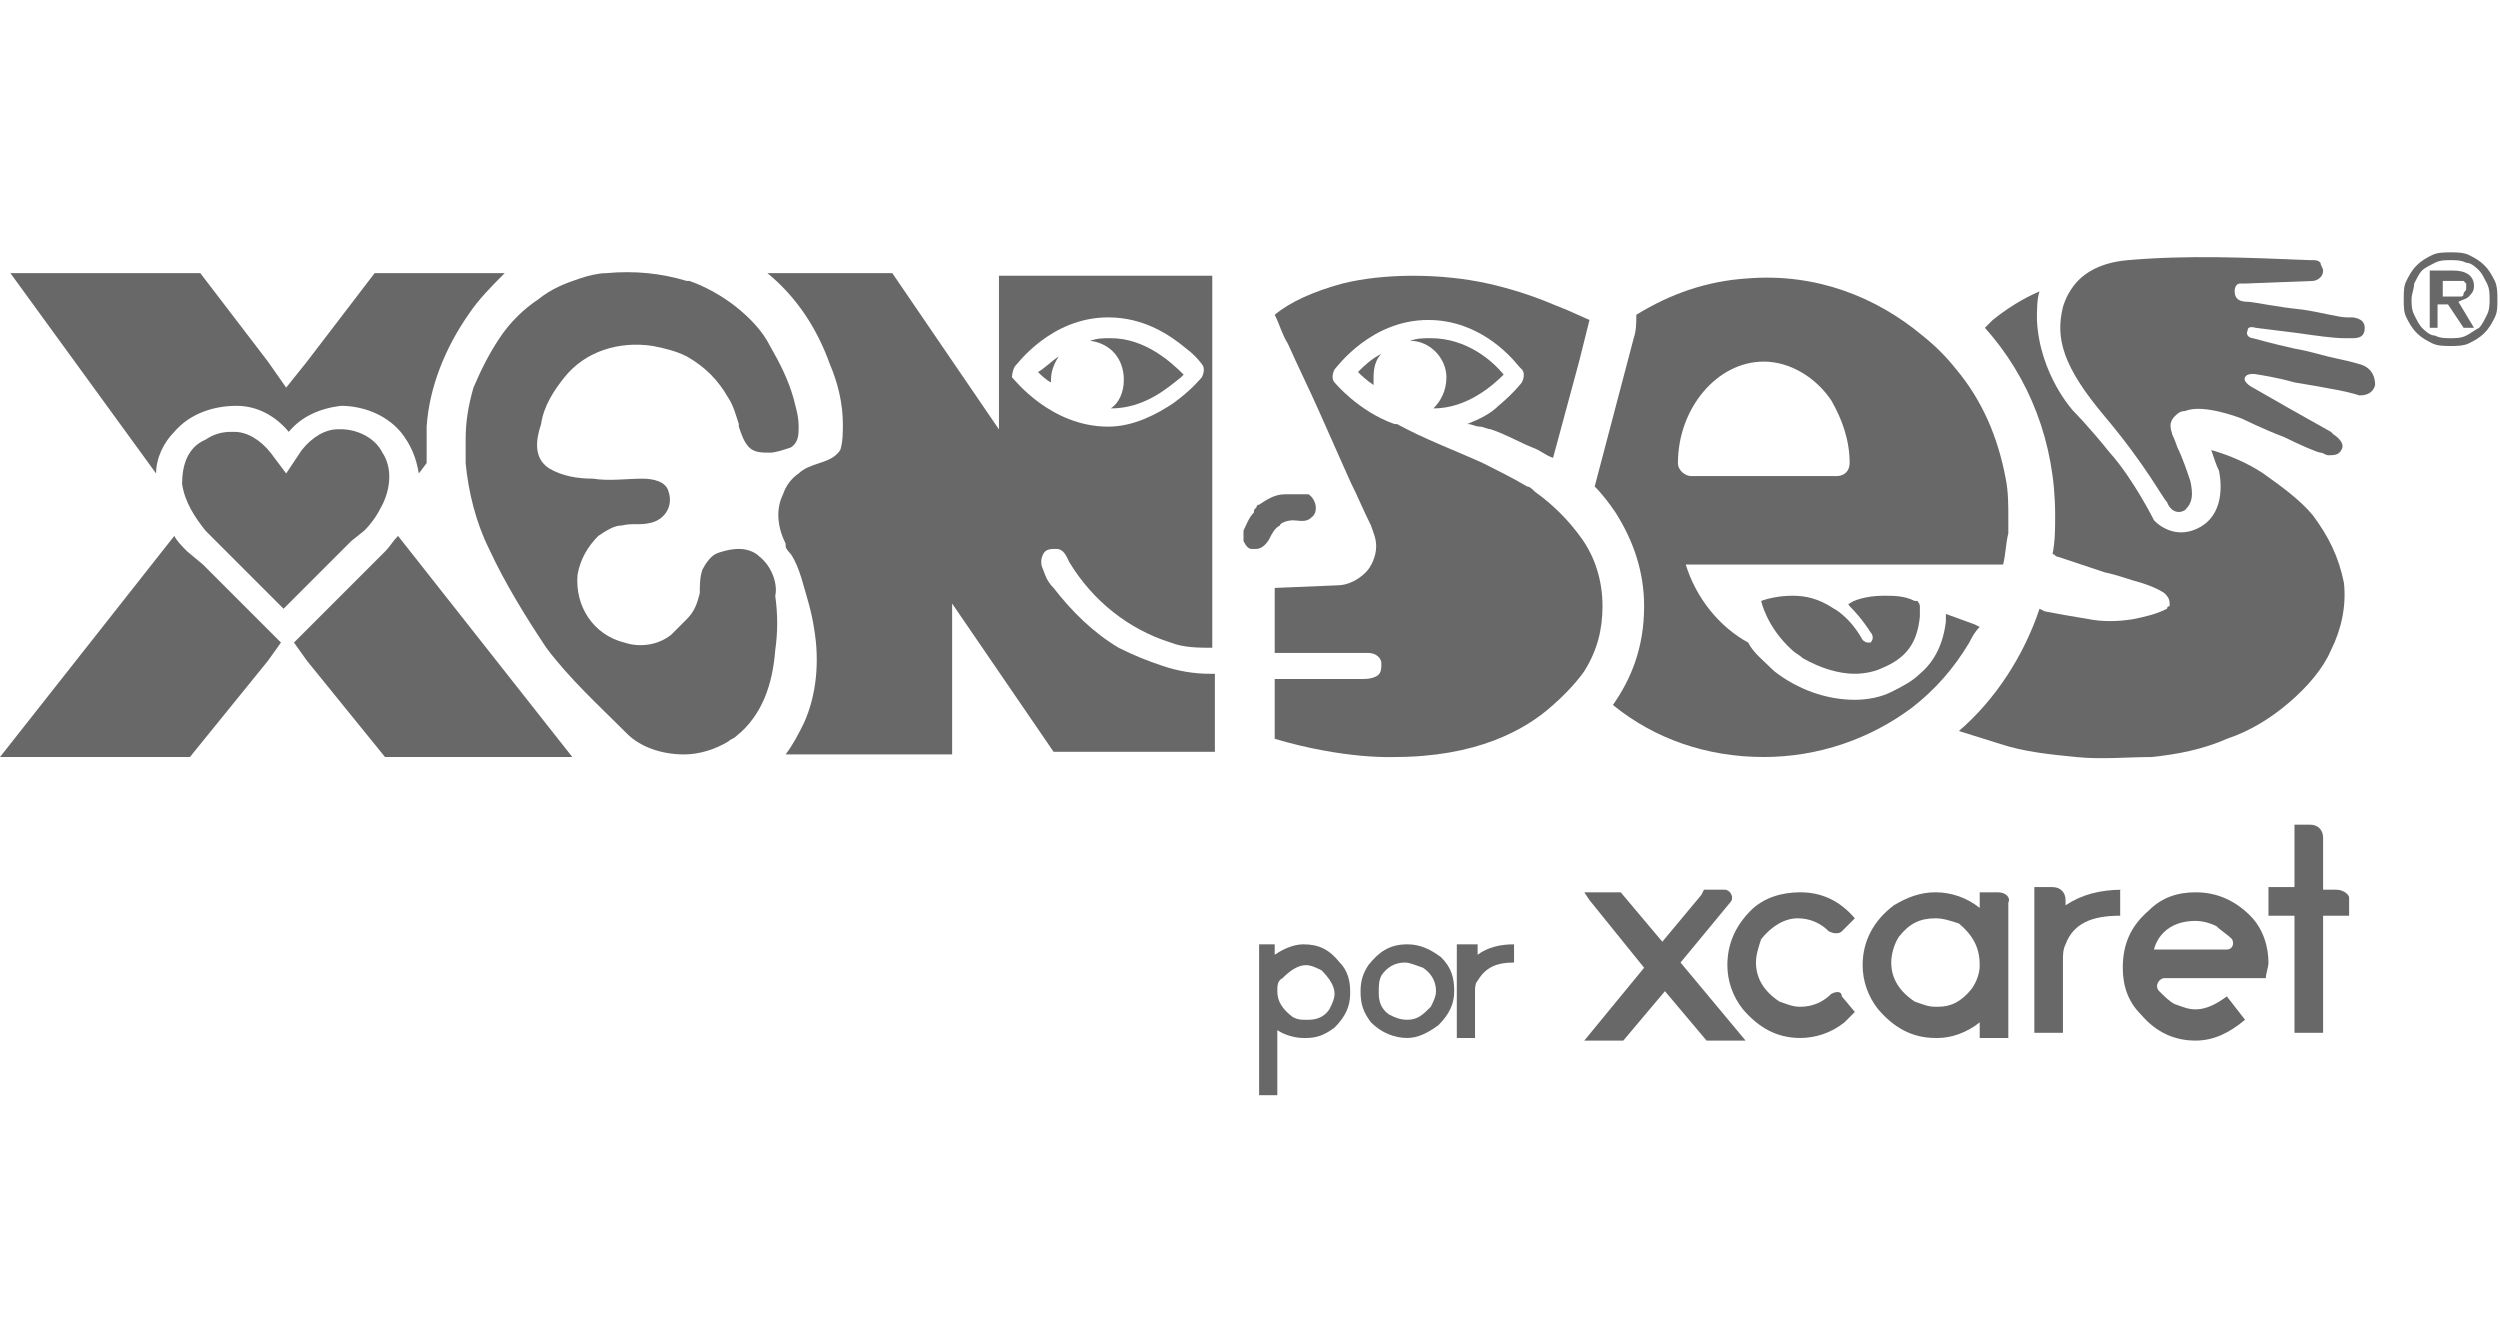 <?xml version="1.0" encoding="utf-8"?>
<!-- Generator: Adobe Illustrator 27.7.0, SVG Export Plug-In . SVG Version: 6.00 Build 0)  -->
<svg version="1.1" xmlns="http://www.w3.org/2000/svg" xmlns:xlink="http://www.w3.org/1999/xlink" x="0px" y="0px"
	 viewBox="0 0 96.1 50.7" style="enable-background:new 0 0 96.1 50.7;" xml:space="preserve">
<style type="text/css">
	.st0{fill:#686868;}
</style>
<g id="Capa_1">
</g>
<g id="Capa_2">
	<g>
		<g>
			<path class="st0" d="M14,20.4c0.3-0.3,0.5-0.6,0.7-1c0.3-0.6,0.4-1.4,0-2c-0.3-0.6-1-0.9-1.6-0.9l-0.1,0c-0.5,0-1,0.3-1.4,0.8
				L11,18.2l-0.6-0.8C10,16.9,9.5,16.6,9,16.6H8.9c-0.4,0-0.7,0.1-1,0.3C7.2,17.2,7,17.9,7,18.6c0.1,0.7,0.5,1.3,0.9,1.8l3,3
				l2.6-2.6L14,20.4z"/>
			<g>
				<path class="st0" d="M88.9,19.8c-0.5-0.6-1.2-1.1-1.9-1.6c-0.6-0.4-1.3-0.7-2-0.9c0.1,0.3,0.2,0.6,0.3,0.8
					c0.1,0.5,0.2,1.7-0.8,2.2c-1,0.5-1.7-0.3-1.7-0.3s-0.8-1.6-1.7-2.6c-0.8-1-1.4-1.6-1.4-1.6s-1.3-1.4-1.4-3.5
					c0-0.4,0-0.8,0.1-1.1c-0.7,0.3-1.3,0.7-1.8,1.1c-0.1,0.1-0.2,0.2-0.3,0.3C78,14.5,79,17,79,19.8c0,0.5,0,1-0.1,1.5
					c0.1,0,0.1,0.1,0.2,0.1c0.6,0.2,1.2,0.4,1.8,0.6c0.5,0.1,1,0.3,1.4,0.4c0.3,0.1,0.6,0.2,0.9,0.4c0.1,0.1,0.2,0.2,0.2,0.4
					c0,0.1,0,0.1,0,0.1c0,0-0.1,0-0.1,0.1c-0.4,0.2-0.8,0.3-1.3,0.4c-0.6,0.1-1.2,0.1-1.7,0c-0.6-0.1-1.2-0.2-1.7-0.3l-0.2-0.1
					c-0.6,1.8-1.7,3.5-3.1,4.7l1.6,0.5c0.9,0.3,1.9,0.4,2.9,0.5c1,0.1,2,0,2.9,0c1-0.1,2-0.3,2.9-0.7c0.9-0.3,1.7-0.8,2.4-1.4
					c0.7-0.6,1.3-1.3,1.6-2c0.4-0.8,0.6-1.7,0.5-2.6C89.9,21.4,89.5,20.6,88.9,19.8z"/>
				<path class="st0" d="M90.7,14c0,0-0.3-0.1-0.8-0.2c-0.5-0.1-1.1-0.3-1.7-0.4c-0.9-0.2-1.6-0.4-1.6-0.4c-0.1,0-0.3-0.1-0.2-0.3
					c0-0.2,0.3-0.1,0.3-0.1s0.8,0.1,1.6,0.2c0.7,0.1,1.4,0.2,1.8,0.2c0.2,0,0.3,0,0.3,0c0.2,0,0.5,0,0.5-0.4c0-0.4-0.5-0.4-0.5-0.4
					s-0.1,0-0.2,0c-0.3,0-1-0.2-1.7-0.3c-1-0.1-1.9-0.3-2.1-0.3c-0.3,0-0.5-0.1-0.5-0.4c0-0.2,0.1-0.3,0.2-0.3c0.1,0,0.2,0,0.2,0
					s2.5-0.1,2.6-0.1c0.1,0,0.4-0.1,0.4-0.4c0-0.1-0.1-0.2-0.1-0.3c-0.1-0.1-0.2-0.1-0.3-0.1c0,0-0.1,0-0.1,0c-2.5-0.1-4.7-0.2-7,0
					c-1.2,0.1-1.8,0.6-2.1,1c-0.3,0.4-0.4,0.8-0.4,0.8c-0.3,1.2,0,2.3,1.6,4.2c1.6,1.9,2.2,3.1,2.4,3.3c0.1,0.3,0.4,0.5,0.7,0.3
					c0.3-0.3,0.3-0.6,0.2-1.1c-0.1-0.3-0.3-0.9-0.5-1.3c-0.1-0.3-0.2-0.5-0.2-0.5c0-0.1-0.2-0.4,0.1-0.7c0.1-0.1,0.2-0.2,0.4-0.2
					c0.7-0.3,2.2,0.3,2.2,0.3s0.8,0.4,1.6,0.7c0.6,0.3,1.3,0.6,1.4,0.6c0.1,0,0.2,0.1,0.3,0.1c0.2,0,0.4,0,0.5-0.2
					c0.2-0.3-0.3-0.6-0.3-0.6l-0.1-0.1l-1.6-0.9l-1.4-0.8c0,0-0.4-0.2-0.3-0.4c0.1-0.2,0.5-0.1,0.5-0.1s0.7,0.1,1.4,0.3
					c0.6,0.1,1.2,0.2,1.7,0.3c0.5,0.1,0.8,0.2,0.8,0.2c0.1,0,0.5,0,0.6-0.4C91.3,14.1,90.7,14,90.7,14z"/>
				<path class="st0" d="M77,21.7c0.1-0.4,0.1-0.8,0.2-1.2c0-0.2,0-0.4,0-0.6c0-0.5,0-1-0.1-1.5c-0.3-1.6-0.9-3-1.9-4.2
					c-0.4-0.5-0.8-0.9-1.3-1.3c-1.8-1.5-4.1-2.4-6.7-2.2c-1.6,0.1-3,0.6-4.3,1.4c0,0.3,0,0.6-0.1,0.9l-1.5,5.7
					c0.3,0.3,0.6,0.7,0.8,1c0.7,1.1,1.1,2.3,1.1,3.6c0,1.6-0.5,2.8-1.2,3.8c1.6,1.3,3.6,2,5.8,2c2.1,0,4.1-0.7,5.7-1.9
					c0.9-0.7,1.6-1.5,2.2-2.5c0.1-0.2,0.2-0.4,0.4-0.6l-0.2-0.1l-1.1-0.4c0,0.1,0,0.2,0,0.3c-0.1,0.8-0.4,1.5-1,2
					c-0.3,0.3-0.7,0.5-1.1,0.7c-0.4,0.2-0.9,0.3-1.4,0.3c-1.1,0-2.2-0.4-3.1-1.1c-0.4-0.4-0.8-0.7-1-1.1c-1.1-0.6-2-1.7-2.4-3H77z
					 M64.5,17.8C64.5,17.8,64.5,17.8,64.5,17.8C64.5,17.8,64.5,17.8,64.5,17.8c0-2.1,1.5-3.9,3.3-3.9c1,0,2,0.6,2.6,1.5
					c0.4,0.7,0.7,1.5,0.7,2.4c0,0,0,0,0,0c0,0,0,0,0,0c0,0.3-0.2,0.5-0.5,0.5H65C64.8,18.3,64.5,18.1,64.5,17.8z"/>
				<path class="st0" d="M71.9,24.7c0,0-0.1,0-0.1,0c-0.1,0-0.2-0.1-0.2-0.1c-0.5-0.9-1.1-1.2-1.1-1.2c-0.6-0.4-1.1-0.5-1.6-0.5
					c-0.7,0-1.2,0.2-1.2,0.2s0.2,1,1.2,1.9c0.1,0.1,0.3,0.2,0.4,0.3c0.7,0.4,1.4,0.6,2,0.6c0.4,0,0.8-0.1,1-0.2c1-0.4,1.4-1,1.5-2
					c0-0.2,0-0.3,0-0.4c0-0.1-0.1-0.2-0.1-0.2c0,0-0.1,0-0.1,0c-0.4-0.2-0.8-0.2-1.2-0.2c-0.7,0-1.2,0.2-1.3,0.3c-0.1,0,0,0.1,0,0.1
					c0.5,0.5,0.8,1,0.8,1S72.1,24.5,71.9,24.7z"/>
				<path class="st0" d="M59,18.9c-0.1-0.1-0.2-0.2-0.3-0.2c-0.5-0.3-1.1-0.6-1.7-0.9c-1.1-0.5-2.2-0.9-3.3-1.5c0,0-0.1,0-0.1,0
					c-1.4-0.5-2.3-1.6-2.3-1.6c-0.1-0.1-0.1-0.3,0-0.5c0.1-0.1,1.4-1.9,3.6-1.9c1.9,0,3.1,1.3,3.5,1.8c0.1,0.1,0.1,0.1,0.1,0.1
					c0.1,0.1,0.1,0.3,0,0.5c0,0-0.3,0.4-0.9,0.9c-0.3,0.3-0.7,0.5-1.2,0.7c0.2,0,0.3,0.1,0.5,0.1c0.1,0,0.3,0.1,0.4,0.1
					c0.6,0.2,1.1,0.5,1.6,0.7c0.3,0.1,0.5,0.3,0.8,0.4l1-3.7l0.4-1.6l-0.9-0.4l-0.5-0.2c-0.7-0.3-1.6-0.6-2.5-0.8
					c-1.8-0.4-4-0.4-5.6,0c-1.1,0.3-2,0.7-2.6,1.2c0.2,0.4,0.3,0.8,0.5,1.1c0.4,0.9,0.8,1.7,1.2,2.6c0.4,0.9,0.8,1.8,1.2,2.7
					c0.3,0.6,0.5,1.1,0.8,1.7c0.1,0.3,0.2,0.5,0.2,0.8c0,0.4-0.2,0.8-0.4,1c-0.3,0.3-0.7,0.5-1.1,0.5L49,22.6v2.5c2.5,0,3.6,0,3.6,0
					c0.3,0,0.5,0.2,0.5,0.4c0,0.2,0,0.4-0.2,0.5c-0.2,0.1-0.4,0.1-0.5,0.1c-0.2,0-0.4,0-0.7,0c-0.9,0-1.8,0-2.7,0v2.3
					c2.7,0.8,4.6,0.7,4.6,0.7c3.1,0,5-1,6.1-2c0.8-0.7,1.2-1.3,1.2-1.3c0,0,0,0,0,0c0.5-0.8,0.7-1.6,0.7-2.5c0-1-0.3-1.9-0.8-2.6
					C60.3,20,59.7,19.4,59,18.9z"/>
				<path class="st0" d="M55.1,15.7c1.3,0,2.3-0.9,2.7-1.3C57.4,13.9,56.4,13,55,13c-0.3,0-0.5,0-0.8,0.1c0.8,0,1.4,0.7,1.4,1.4
					C55.6,15,55.4,15.4,55.1,15.7z"/>
				<path class="st0" d="M52.2,14.3c0.1,0.1,0.3,0.3,0.6,0.5c0-0.1,0-0.2,0-0.3c0-0.4,0.1-0.7,0.3-0.9
					C52.7,13.8,52.4,14.1,52.2,14.3z"/>
				<path class="st0" d="M7.2,21.2C7,21,6.8,20.8,6.7,20.6L0,29.1h7.3l3-3.7l0.5-0.7l-3-3L7.2,21.2z"/>
				<path class="st0" d="M15.4,16.6L15.4,16.6c0.4,0.5,0.6,1,0.7,1.6l0.3-0.4c0-0.5,0-0.9,0-1.4c0.1-1.5,0.7-3,1.6-4.3
					c0.4-0.6,0.9-1.1,1.4-1.6h-5l-2.6,3.4l-0.8,1l-0.7-1l-2.6-3.4H0.4L6,18.2c0-0.6,0.3-1.2,0.7-1.6c0.6-0.7,1.5-1,2.4-1
					c0.8,0,1.5,0.4,2,1c0.5-0.6,1.2-0.9,2-1C13.9,15.6,14.8,15.9,15.4,16.6z"/>
				<path class="st0" d="M14.8,21.2l-2.4,2.4l-1.1,1.1l0.5,0.7l3,3.7H22l-6.7-8.5C15.1,20.8,15,21,14.8,21.2z"/>
				<path class="st0" d="M40.4,14.6c0-0.3,0.1-0.6,0.3-0.9c-0.3,0.2-0.6,0.5-0.8,0.6c0.1,0.1,0.3,0.3,0.5,0.4
					C40.4,14.7,40.4,14.6,40.4,14.6z"/>
				<path class="st0" d="M38.6,16.8L38.6,16.8l-4.3-6.3h-4.8c1.1,0.9,1.9,2.1,2.4,3.5c0.3,0.7,0.5,1.5,0.5,2.3c0,0.3,0,0.7-0.1,1
					c-0.2,0.3-0.5,0.4-0.8,0.5c-0.3,0.1-0.6,0.2-0.8,0.4c-0.3,0.2-0.5,0.5-0.6,0.8c-0.3,0.6-0.2,1.3,0.1,1.9c0,0,0,0,0,0.1
					c0,0.1,0.2,0.3,0.2,0.3c0.2,0.3,0.3,0.6,0.4,0.9c0.2,0.7,0.4,1.3,0.5,2c0.2,1.2,0.1,2.5-0.4,3.6c-0.2,0.4-0.4,0.8-0.7,1.2h6.4
					v-5.8h0l3.9,5.7h4.9h1.3v-1.5v-1.5c-0.1,0-0.1,0-0.2,0c-0.6,0-1.2-0.1-1.8-0.3c-0.6-0.2-1.1-0.4-1.7-0.7c-1-0.6-1.8-1.4-2.5-2.3
					c-0.2-0.2-0.3-0.4-0.4-0.7c-0.1-0.2-0.1-0.4,0-0.6c0.1-0.2,0.3-0.2,0.5-0.2c0.3,0,0.4,0.3,0.5,0.5c0.9,1.5,2.3,2.6,3.9,3.1
					c0.5,0.2,1.1,0.2,1.6,0.2h0V11.8v-1.2h-8.2V16.8z M39,14.1c0.1-0.1,1.4-1.9,3.6-1.9c1.4,0,2.4,0.7,3,1.2
					c0.4,0.3,0.6,0.6,0.6,0.6c0.1,0.1,0.1,0.3,0,0.5c0,0-0.4,0.5-1.1,1c-0.6,0.4-1.5,0.9-2.5,0.9c-2.2,0-3.6-1.8-3.7-1.9
					C38.9,14.5,38.9,14.3,39,14.1z"/>
				<path class="st0" d="M49.7,20c0.2,0,0.5,0.1,0.7-0.1c0.3-0.2,0.2-0.7-0.1-0.9C50,19,49.7,19,49.4,19c-0.4,0-0.7,0.2-1,0.4
					c-0.1,0-0.1,0.1-0.1,0.1c-0.1,0.1-0.1,0.1-0.1,0.2c-0.2,0.2-0.3,0.5-0.4,0.7c0,0.1,0,0.2,0,0.4c0.1,0.2,0.2,0.3,0.3,0.3
					c0,0,0.1,0,0.1,0c0,0,0.1,0,0.1,0c0.2,0,0.4-0.2,0.5-0.4c0.1-0.2,0.2-0.4,0.4-0.5C49.2,20.1,49.5,20,49.7,20z"/>
				<path class="st0" d="M43.2,14.6c0,0.5-0.2,0.9-0.5,1.1h0c1.3,0,2.2-0.8,2.7-1.2c0,0,0.1-0.1,0.1-0.1c0,0,0,0,0,0
					C45,13.9,44,13,42.7,13c-0.3,0-0.5,0-0.8,0.1C42.7,13.2,43.2,13.8,43.2,14.6z"/>
				<path class="st0" d="M29.2,21.4c-0.2-0.2-0.5-0.3-0.8-0.3c-0.3,0-0.7,0.1-0.9,0.2c-0.2,0.1-0.4,0.4-0.5,0.6
					c-0.1,0.3-0.1,0.6-0.1,0.9c-0.1,0.4-0.2,0.7-0.5,1c-0.2,0.2-0.4,0.4-0.6,0.6c-0.5,0.4-1.2,0.5-1.8,0.3c-1.2-0.3-1.9-1.4-1.8-2.6
					c0.1-0.6,0.4-1.1,0.8-1.5c0.3-0.2,0.6-0.4,0.9-0.4c0.4-0.1,0.7,0,1.1-0.1c0.5-0.1,0.9-0.6,0.7-1.2c-0.1-0.4-0.6-0.5-1-0.5
					c-0.6,0-1.3,0.1-1.9,0c-0.6,0-1.2-0.1-1.7-0.4c-0.6-0.4-0.5-1.1-0.3-1.7c0.1-0.7,0.5-1.3,0.9-1.8c0.8-1,2.1-1.4,3.4-1.2
					c0.5,0.1,0.9,0.2,1.3,0.4c0.7,0.4,1.2,0.9,1.6,1.6c0.2,0.3,0.3,0.7,0.4,1c0,0,0,0,0,0.1c0.1,0.3,0.2,0.6,0.4,0.8
					c0.2,0.2,0.5,0.2,0.8,0.2c0.2,0,0.5-0.1,0.8-0.2c0.3-0.2,0.3-0.5,0.3-0.8c0-0.4-0.1-0.7-0.2-1.1c-0.2-0.7-0.5-1.3-0.9-2
					c-0.3-0.6-0.8-1.1-1.3-1.5c0,0,0,0,0,0c-0.5-0.4-1.2-0.8-1.8-1c0,0-0.1,0-0.1,0c-1-0.3-2-0.4-3.1-0.3c-0.3,0-0.7,0.1-1,0.2
					c-0.6,0.2-1.1,0.4-1.6,0.8c-0.6,0.4-1.1,0.9-1.5,1.5c-0.4,0.6-0.7,1.2-1,1.9c-0.2,0.7-0.3,1.3-0.3,2c0,0.3,0,0.6,0,0.9
					c0.1,1.1,0.4,2.3,0.9,3.3c0.6,1.3,1.4,2.6,2.2,3.8c0.9,1.2,2,2.2,3,3.2l0.1,0.1c0.5,0.5,1.3,0.8,2.2,0.8c0,0,0,0,0,0
					c0.6,0,1.2-0.2,1.7-0.5c0.1-0.1,0.2-0.1,0.3-0.2c1-0.8,1.4-2,1.5-3.3c0.1-0.7,0.1-1.4,0-2.1C29.9,22.5,29.7,21.8,29.2,21.4z"/>
			</g>
			<g>
				<path class="st0" d="M92.4,11.5c0-0.3,0-0.5,0.1-0.7c0.1-0.2,0.2-0.4,0.4-0.6c0.2-0.2,0.4-0.3,0.6-0.4c0.2-0.1,0.5-0.1,0.7-0.1
					s0.5,0,0.7,0.1c0.2,0.1,0.4,0.2,0.6,0.4c0.2,0.2,0.3,0.4,0.4,0.6c0.1,0.2,0.1,0.5,0.1,0.7c0,0.3,0,0.5-0.1,0.7
					c-0.1,0.2-0.2,0.4-0.4,0.6c-0.2,0.2-0.4,0.3-0.6,0.4c-0.2,0.1-0.5,0.1-0.7,0.1s-0.5,0-0.7-0.1c-0.2-0.1-0.4-0.2-0.6-0.4
					c-0.2-0.2-0.3-0.4-0.4-0.6C92.4,12,92.4,11.8,92.4,11.5z M92.7,11.5c0,0.2,0,0.4,0.1,0.6c0.1,0.2,0.2,0.4,0.3,0.5
					c0.1,0.1,0.3,0.3,0.5,0.3c0.2,0.1,0.4,0.1,0.6,0.1c0.2,0,0.4,0,0.6-0.1c0.2-0.1,0.3-0.2,0.5-0.3c0.1-0.1,0.2-0.3,0.3-0.5
					c0.1-0.2,0.1-0.4,0.1-0.6c0-0.2,0-0.4-0.1-0.6c-0.1-0.2-0.2-0.4-0.3-0.5c-0.1-0.1-0.3-0.3-0.5-0.3c-0.2-0.1-0.4-0.1-0.6-0.1
					c-0.2,0-0.4,0-0.6,0.1c-0.2,0.1-0.4,0.2-0.5,0.3c-0.1,0.1-0.2,0.3-0.3,0.5C92.8,11.1,92.7,11.3,92.7,11.5z M93.5,10.4h0.8
					c0.5,0,0.8,0.2,0.8,0.6c0,0.2-0.1,0.3-0.2,0.4c-0.1,0.1-0.2,0.1-0.4,0.2l0.6,1h-0.4l-0.6-0.9h-0.4v0.9h-0.3V10.4z M93.9,11.4
					h0.3c0.1,0,0.1,0,0.2,0c0.1,0,0.1,0,0.2,0c0.1,0,0.1-0.1,0.1-0.1c0-0.1,0.1-0.1,0.1-0.2c0-0.1,0-0.1,0-0.2c0,0-0.1-0.1-0.1-0.1
					c0,0-0.1,0-0.2,0c-0.1,0-0.1,0-0.2,0h-0.4V11.4z"/>
			</g>
		</g>
		<g>
			<g>
				<path class="st0" d="M76.8,34.3h-0.7v0.6h0c-0.5-0.4-1.1-0.6-1.7-0.6c-0.6,0-1.1,0.2-1.6,0.5c-0.8,0.6-1.2,1.4-1.2,2.3
					c0,0.6,0.2,1.2,0.6,1.7c0.6,0.7,1.3,1.1,2.2,1.1h0.1c0.5,0,1.1-0.2,1.6-0.6v0.6h1.1v-5.2C77.3,34.5,77.1,34.3,76.8,34.3z
					 M76.1,37.1c0,0.3-0.1,0.6-0.3,0.9c-0.4,0.5-0.8,0.7-1.3,0.7h-0.1c-0.3,0-0.5-0.1-0.8-0.2c-0.6-0.4-0.9-0.9-0.9-1.5
					c0-0.3,0.1-0.7,0.3-1c0.4-0.5,0.8-0.7,1.4-0.7c0.3,0,0.6,0.1,0.9,0.2C75.9,36,76.1,36.5,76.1,37.1L76.1,37.1z"/>
				<path class="st0" d="M70.4,38.2c-0.3,0.3-0.7,0.5-1.2,0.5c-0.3,0-0.5-0.1-0.8-0.2c-0.6-0.4-0.9-0.9-0.9-1.5
					c0-0.3,0.1-0.6,0.2-0.9c0.4-0.5,0.9-0.8,1.4-0.8c0.5,0,0.9,0.2,1.2,0.5c0.2,0.1,0.4,0.1,0.5,0c0.2-0.2,0.5-0.5,0.5-0.5
					c-0.6-0.7-1.3-1-2.1-1c-0.7,0-1.4,0.2-1.9,0.7c-0.6,0.6-0.9,1.3-0.9,2.1c0,0.6,0.2,1.2,0.6,1.7c0.6,0.7,1.3,1.1,2.2,1.1h0
					c0.6,0,1.2-0.2,1.7-0.6c0.2-0.2,0.3-0.3,0.4-0.4l-0.5-0.6C70.8,38.1,70.6,38.1,70.4,38.2z"/>
				<path class="st0" d="M84.4,34.3c-0.7,0-1.3,0.2-1.8,0.7c-0.7,0.6-1,1.3-1,2.2c0,0.7,0.2,1.3,0.7,1.8c0.6,0.7,1.3,1,2.1,1h0
					c0.7,0,1.3-0.3,1.9-0.8l-0.7-0.9l0,0c-0.4,0.3-0.8,0.5-1.2,0.5c-0.3,0-0.5-0.1-0.8-0.2c-0.2-0.1-0.4-0.3-0.6-0.5
					c-0.2-0.2,0-0.5,0.2-0.5h3.9c0-0.2,0.1-0.4,0.1-0.6c0-0.6-0.2-1.3-0.7-1.8C85.9,34.6,85.2,34.3,84.4,34.3z M85.6,36.5h-2.8
					c0,0,0.2-1.1,1.6-1.1c0.3,0,0.6,0.1,0.8,0.2c0.2,0.2,0.4,0.3,0.6,0.5C85.9,36.3,85.8,36.5,85.6,36.5z"/>
				<path class="st0" d="M66.5,34.7c0.2-0.2,0-0.5-0.2-0.5h-0.8l-0.1,0.2l-1.5,1.8l-1.6-1.9h0l0,0h-1.4l0.2,0.3l2.1,2.6v0l-2.3,2.8
					v0h1.5l1.6-1.9l1.6,1.9h1.5L64.6,37L66.5,34.7z"/>
				<path class="st0" d="M89.8,34.2h-0.5v-2c0-0.3-0.2-0.5-0.5-0.5h-0.6v2.4h-1v1.1h1v4.5h1.1v-4.5h1v-0.7
					C90.3,34.4,90.1,34.2,89.8,34.2z"/>
				<path class="st0" d="M81.6,34.2c-0.9,0-1.6,0.2-2.2,0.6h0v-0.2c0-0.3-0.2-0.5-0.5-0.5h-0.7v5.6h1.1v-2.8c0-0.2,0-0.4,0.1-0.6
					c0.3-0.8,1-1.1,2.1-1.1V34.2z"/>
			</g>
			<g>
				<path class="st0" d="M48.3,36.3h0.7v0.4h0c0.3-0.2,0.7-0.4,1.1-0.4c0.6,0,1,0.2,1.4,0.7c0.3,0.3,0.4,0.7,0.4,1.1v0.1
					c0,0.5-0.2,0.9-0.6,1.3c-0.4,0.3-0.7,0.4-1.1,0.4h-0.1c-0.3,0-0.7-0.1-1-0.3h0v2.5h-0.7V36.3z M49.1,38.1c0,0.4,0.2,0.7,0.6,1
					c0.2,0.1,0.3,0.1,0.5,0.1h0.1c0.3,0,0.6-0.1,0.8-0.4c0.1-0.2,0.2-0.4,0.2-0.6v0c0-0.3-0.2-0.6-0.5-0.9c-0.2-0.1-0.4-0.2-0.6-0.2
					c-0.3,0-0.6,0.2-0.9,0.5C49.1,37.7,49.1,37.9,49.1,38.1z"/>
				<path class="st0" d="M54.1,36.3c0.5,0,0.9,0.2,1.3,0.5c0.4,0.4,0.5,0.8,0.5,1.3c0,0.5-0.2,0.9-0.6,1.3c-0.4,0.3-0.8,0.5-1.2,0.5
					h0c-0.5,0-1-0.2-1.4-0.6c-0.3-0.4-0.4-0.7-0.4-1.2c0-0.4,0.1-0.7,0.3-1C53,36.6,53.4,36.3,54.1,36.3z M53,38.1L53,38.1L53,38.1
					L53,38.1v0.1c0,0.3,0.1,0.6,0.4,0.8c0.2,0.1,0.4,0.2,0.7,0.2c0.4,0,0.6-0.2,0.9-0.5c0.1-0.2,0.2-0.4,0.2-0.6
					c0-0.4-0.2-0.7-0.5-0.9C54.4,37.1,54.2,37,54,37c-0.4,0-0.7,0.2-0.9,0.5C53,37.7,53,37.9,53,38.1z"/>
				<path class="st0" d="M56.1,36.3h0.7v0.4h0c0.4-0.3,0.9-0.4,1.4-0.4V37c-0.7,0-1.1,0.2-1.4,0.7c-0.1,0.1-0.1,0.3-0.1,0.4v1.8
					h-0.7V36.3z"/>
			</g>
		</g>
	</g>
</g>
</svg>
